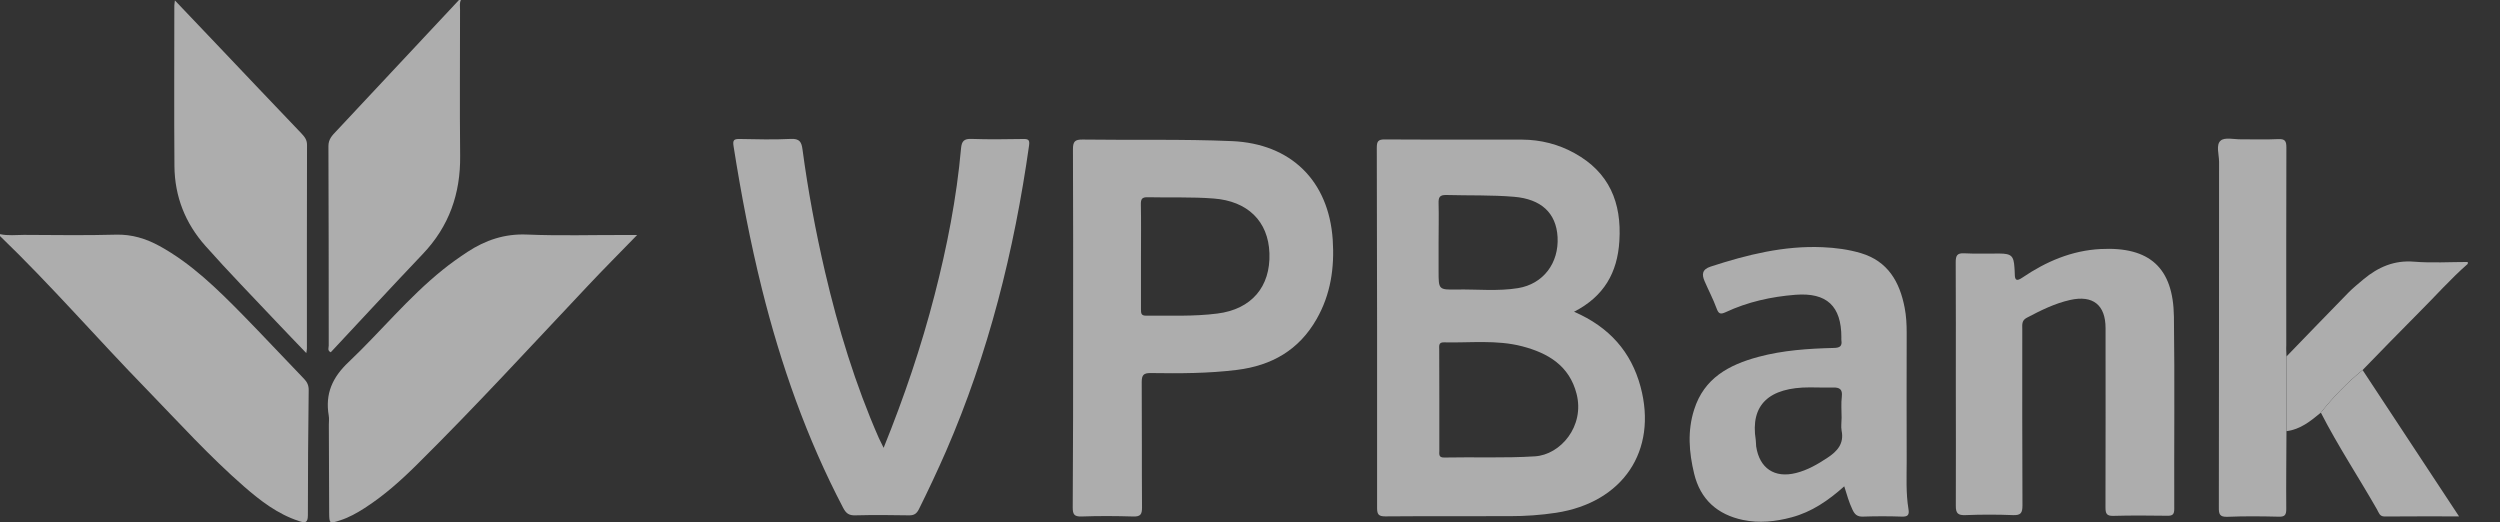 <?xml version="1.0" encoding="UTF-8"?>
<svg xmlns="http://www.w3.org/2000/svg" width="67" height="14" viewBox="0 0 67 14" fill="none">
  <rect x="0" y="0" width="67" height="14" fill="#333333" stroke="none"/>
  <g opacity="0.6" clip-path="url(#clip0_3445_26163)">
    <path fill-rule="evenodd" clip-rule="evenodd" d="M0 6.275C0.212 6.323 0.43 6.295 0.644 6.295C1.467 6.298 2.29 6.312 3.109 6.289C3.533 6.278 3.909 6.394 4.271 6.591C5.133 7.064 5.826 7.748 6.507 8.44C7.058 9.003 7.595 9.579 8.143 10.147C8.228 10.235 8.273 10.32 8.273 10.45C8.259 11.569 8.251 12.691 8.251 13.81C8.251 14.025 8.166 14.017 8.008 13.963C7.442 13.777 6.982 13.423 6.544 13.042C5.616 12.233 4.791 11.323 3.937 10.441C2.612 9.082 1.368 7.643 0 6.326C0 6.309 0 6.292 0 6.275Z" fill="white"></path>
    <path fill-rule="evenodd" clip-rule="evenodd" d="M12.352 0C12.31 0.088 12.329 0.181 12.329 0.269C12.329 1.569 12.318 2.872 12.332 4.172C12.344 5.19 12.036 6.069 11.326 6.812C10.498 7.683 9.684 8.565 8.864 9.441C8.768 9.396 8.81 9.319 8.81 9.263C8.808 7.479 8.81 5.698 8.802 3.915C8.802 3.728 8.904 3.629 9.011 3.516C10.108 2.346 11.204 1.173 12.301 0C12.318 0 12.335 0 12.352 0Z" fill="white"></path>
    <path fill-rule="evenodd" clip-rule="evenodd" d="M62.199 11.058C61.925 11.284 61.65 11.51 61.277 11.555C61.277 10.888 61.277 10.221 61.277 9.554C61.831 8.983 62.382 8.409 62.939 7.841C63.066 7.711 63.211 7.598 63.349 7.479C63.739 7.157 64.166 6.97 64.695 7.013C65.172 7.052 65.656 7.021 66.136 7.021C66.136 7.038 66.136 7.055 66.136 7.072C65.67 7.479 65.263 7.943 64.825 8.378C64.316 8.887 63.818 9.404 63.318 9.916C62.903 10.255 62.532 10.636 62.199 11.058Z" fill="white"></path>
    <path fill-rule="evenodd" clip-rule="evenodd" d="M42.184 8.355C43.133 8.765 43.716 9.432 43.967 10.365C44.428 12.084 43.492 13.469 41.7 13.743C41.29 13.805 40.878 13.833 40.462 13.833C39.351 13.836 38.238 13.83 37.127 13.839C36.952 13.839 36.906 13.791 36.906 13.616C36.909 10.396 36.906 7.179 36.898 3.96C36.898 3.793 36.932 3.734 37.113 3.737C38.34 3.745 39.569 3.737 40.796 3.742C41.29 3.745 41.765 3.864 42.201 4.107C43.128 4.619 43.464 5.43 43.399 6.459C43.348 7.307 42.986 7.945 42.184 8.355ZM38.574 10.707C38.574 11.165 38.574 11.62 38.574 12.075C38.574 12.16 38.546 12.264 38.699 12.262C39.51 12.245 40.324 12.281 41.135 12.23C41.822 12.188 42.475 11.422 42.252 10.554C42.059 9.8 41.488 9.463 40.799 9.282C40.106 9.101 39.397 9.192 38.693 9.175C38.546 9.172 38.571 9.28 38.571 9.367C38.574 9.811 38.574 10.26 38.574 10.707ZM38.554 6.495C38.554 6.753 38.554 7.01 38.554 7.267C38.554 7.762 38.554 7.767 39.043 7.759C39.589 7.75 40.14 7.81 40.683 7.722C41.358 7.612 41.782 7.052 41.743 6.351C41.706 5.701 41.296 5.334 40.578 5.274C39.973 5.223 39.368 5.243 38.766 5.226C38.58 5.221 38.549 5.288 38.554 5.452C38.563 5.8 38.554 6.148 38.554 6.495Z" fill="white"></path>
    <path fill-rule="evenodd" clip-rule="evenodd" d="M28.76 8.777C28.76 7.185 28.763 5.591 28.755 4C28.755 3.793 28.808 3.737 29.015 3.74C30.349 3.759 31.683 3.725 33.017 3.782C34.594 3.85 35.609 4.842 35.717 6.422C35.767 7.177 35.663 7.892 35.284 8.553C34.812 9.381 34.083 9.797 33.153 9.913C32.384 10.009 31.615 10.009 30.843 9.998C30.646 9.995 30.598 10.051 30.598 10.243C30.606 11.363 30.598 12.482 30.606 13.601C30.606 13.78 30.569 13.847 30.374 13.842C29.911 13.828 29.444 13.825 28.981 13.842C28.786 13.847 28.749 13.78 28.749 13.601C28.76 11.993 28.76 10.385 28.76 8.777ZM30.578 6.874C30.578 7.346 30.578 7.818 30.578 8.29C30.578 8.392 30.581 8.463 30.716 8.46C31.352 8.454 31.994 8.485 32.627 8.403C33.54 8.288 34.052 7.685 34.021 6.787C33.992 5.927 33.433 5.387 32.525 5.32C31.937 5.274 31.349 5.3 30.764 5.286C30.603 5.28 30.572 5.337 30.575 5.484C30.584 5.947 30.578 6.411 30.578 6.874Z" fill="white"></path>
    <path fill-rule="evenodd" clip-rule="evenodd" d="M23.681 12.002C24.235 10.633 24.69 9.288 25.046 7.909C25.38 6.617 25.637 5.308 25.756 3.977C25.773 3.782 25.837 3.714 26.041 3.723C26.505 3.74 26.971 3.731 27.434 3.725C27.573 3.723 27.596 3.765 27.579 3.898C27.18 6.722 26.493 9.469 25.354 12.092C25.125 12.615 24.882 13.132 24.628 13.644C24.568 13.762 24.503 13.813 24.365 13.811C23.884 13.802 23.401 13.799 22.921 13.811C22.754 13.816 22.675 13.76 22.598 13.613C21.62 11.747 20.928 9.78 20.419 7.739C20.105 6.476 19.862 5.201 19.659 3.915C19.633 3.751 19.673 3.723 19.825 3.725C20.28 3.734 20.738 3.745 21.194 3.723C21.428 3.711 21.482 3.807 21.507 4.005C21.654 5.105 21.858 6.196 22.109 7.278C22.465 8.805 22.921 10.3 23.551 11.736C23.588 11.809 23.624 11.88 23.681 12.002Z" fill="white"></path>
    <path fill-rule="evenodd" clip-rule="evenodd" d="M52.416 10.292C52.416 9.206 52.419 8.118 52.413 7.03C52.413 6.849 52.45 6.778 52.645 6.789C52.959 6.806 53.275 6.792 53.592 6.795C53.905 6.798 53.968 6.86 53.987 7.168C53.99 7.225 53.996 7.284 53.996 7.343C53.996 7.519 54.05 7.541 54.199 7.44C54.833 7.01 55.522 6.713 56.297 6.674C57.611 6.606 58.244 7.177 58.261 8.488C58.284 10.207 58.264 11.922 58.27 13.641C58.27 13.785 58.224 13.825 58.086 13.822C57.605 13.816 57.122 13.811 56.642 13.825C56.458 13.831 56.427 13.765 56.427 13.599C56.432 11.999 56.429 10.396 56.429 8.794C56.429 8.172 56.09 7.903 55.48 8.039C55.064 8.132 54.688 8.321 54.312 8.519C54.177 8.593 54.197 8.703 54.197 8.816C54.197 10.393 54.194 11.968 54.202 13.545C54.202 13.748 54.157 13.813 53.948 13.805C53.527 13.788 53.1 13.788 52.679 13.805C52.478 13.813 52.413 13.763 52.416 13.551C52.421 12.465 52.416 11.38 52.416 10.292Z" fill="white"></path>
    <path fill-rule="evenodd" clip-rule="evenodd" d="M49.426 13.033C49.002 13.412 48.555 13.72 48.015 13.864C47.586 13.98 47.147 14.025 46.712 13.935C46.028 13.791 45.57 13.387 45.403 12.694C45.265 12.123 45.22 11.549 45.403 10.978C45.669 10.133 46.336 9.777 47.122 9.565C47.783 9.387 48.462 9.342 49.143 9.325C49.307 9.322 49.375 9.28 49.349 9.116C49.346 9.09 49.349 9.065 49.349 9.042C49.349 8.203 48.959 7.835 48.117 7.9C47.47 7.951 46.839 8.09 46.246 8.367C46.102 8.434 46.056 8.406 46.003 8.262C45.912 8.013 45.788 7.779 45.683 7.536C45.604 7.352 45.615 7.219 45.85 7.143C46.825 6.826 47.809 6.58 48.843 6.625C49.194 6.64 49.539 6.685 49.872 6.784C50.596 7.001 50.912 7.553 51.045 8.248C51.088 8.468 51.099 8.692 51.099 8.918C51.096 10.063 51.096 11.207 51.099 12.352C51.099 12.785 51.076 13.214 51.147 13.644C51.172 13.794 51.136 13.85 50.972 13.845C50.624 13.833 50.274 13.833 49.926 13.845C49.773 13.85 49.705 13.785 49.646 13.658C49.553 13.463 49.496 13.259 49.426 13.033ZM49.355 11.196C49.355 11.007 49.338 10.815 49.361 10.625C49.383 10.43 49.298 10.382 49.129 10.385C48.922 10.388 48.716 10.385 48.507 10.382C47.405 10.379 46.904 10.851 47.054 11.79C47.063 11.846 47.057 11.905 47.065 11.962C47.153 12.55 47.557 12.821 48.131 12.677C48.439 12.601 48.711 12.443 48.973 12.27C49.239 12.095 49.426 11.891 49.355 11.541C49.335 11.431 49.355 11.312 49.355 11.196Z" fill="white"></path>
    <path fill-rule="evenodd" clip-rule="evenodd" d="M17.075 6.298C16.601 6.787 16.162 7.225 15.738 7.677C14.229 9.277 12.745 10.896 11.182 12.443C10.747 12.875 10.289 13.285 9.769 13.618C9.559 13.754 9.342 13.873 9.104 13.949C8.83 14.037 8.825 14.031 8.822 13.751C8.819 12.963 8.816 12.174 8.813 11.386C8.813 11.303 8.825 11.219 8.81 11.137C8.712 10.555 8.904 10.116 9.345 9.701C10.198 8.892 10.944 7.971 11.866 7.23C12.078 7.058 12.304 6.9 12.53 6.75C13.011 6.436 13.522 6.261 14.119 6.286C15.006 6.323 15.894 6.295 16.781 6.298C16.866 6.298 16.948 6.298 17.075 6.298Z" fill="white"></path>
    <path fill-rule="evenodd" clip-rule="evenodd" d="M4.687 0.011C5.085 0.43 5.447 0.808 5.809 1.19C6.563 1.984 7.315 2.778 8.073 3.57C8.16 3.663 8.231 3.745 8.228 3.889C8.223 5.707 8.225 7.524 8.225 9.342C8.225 9.367 8.22 9.39 8.209 9.463C7.929 9.169 7.666 8.901 7.409 8.627C6.773 7.951 6.123 7.287 5.506 6.591C4.964 5.981 4.684 5.269 4.675 4.46C4.664 3.024 4.672 1.588 4.672 0.153C4.672 0.121 4.678 0.093 4.687 0.011Z" fill="white"></path>
    <path fill-rule="evenodd" clip-rule="evenodd" d="M61.277 9.554C61.277 10.221 61.277 10.888 61.277 11.555C61.275 12.25 61.266 12.949 61.272 13.644C61.272 13.808 61.226 13.853 61.065 13.847C60.61 13.836 60.152 13.831 59.697 13.85C59.482 13.859 59.463 13.774 59.465 13.596C59.471 10.509 59.468 7.423 59.471 4.336C59.471 4.141 59.381 3.881 59.514 3.768C59.624 3.672 59.875 3.737 60.065 3.734C60.395 3.731 60.729 3.745 61.06 3.728C61.24 3.72 61.275 3.782 61.275 3.952C61.269 5.718 61.272 7.485 61.272 9.254C61.266 9.356 61.275 9.455 61.277 9.554Z" fill="white"></path>
    <path fill-rule="evenodd" clip-rule="evenodd" d="M62.199 11.058C62.532 10.636 62.903 10.255 63.318 9.918C64.172 11.213 65.025 12.51 65.902 13.839C65.206 13.839 64.556 13.836 63.906 13.842C63.77 13.842 63.751 13.734 63.705 13.655C63.208 12.785 62.654 11.948 62.199 11.058Z" fill="white"></path>
  </g>
  <defs>
    <clipPath id="clip0_3445_26163">
      <rect width="66.139" height="14" fill="white"></rect>
    </clipPath>
  </defs>
</svg>
